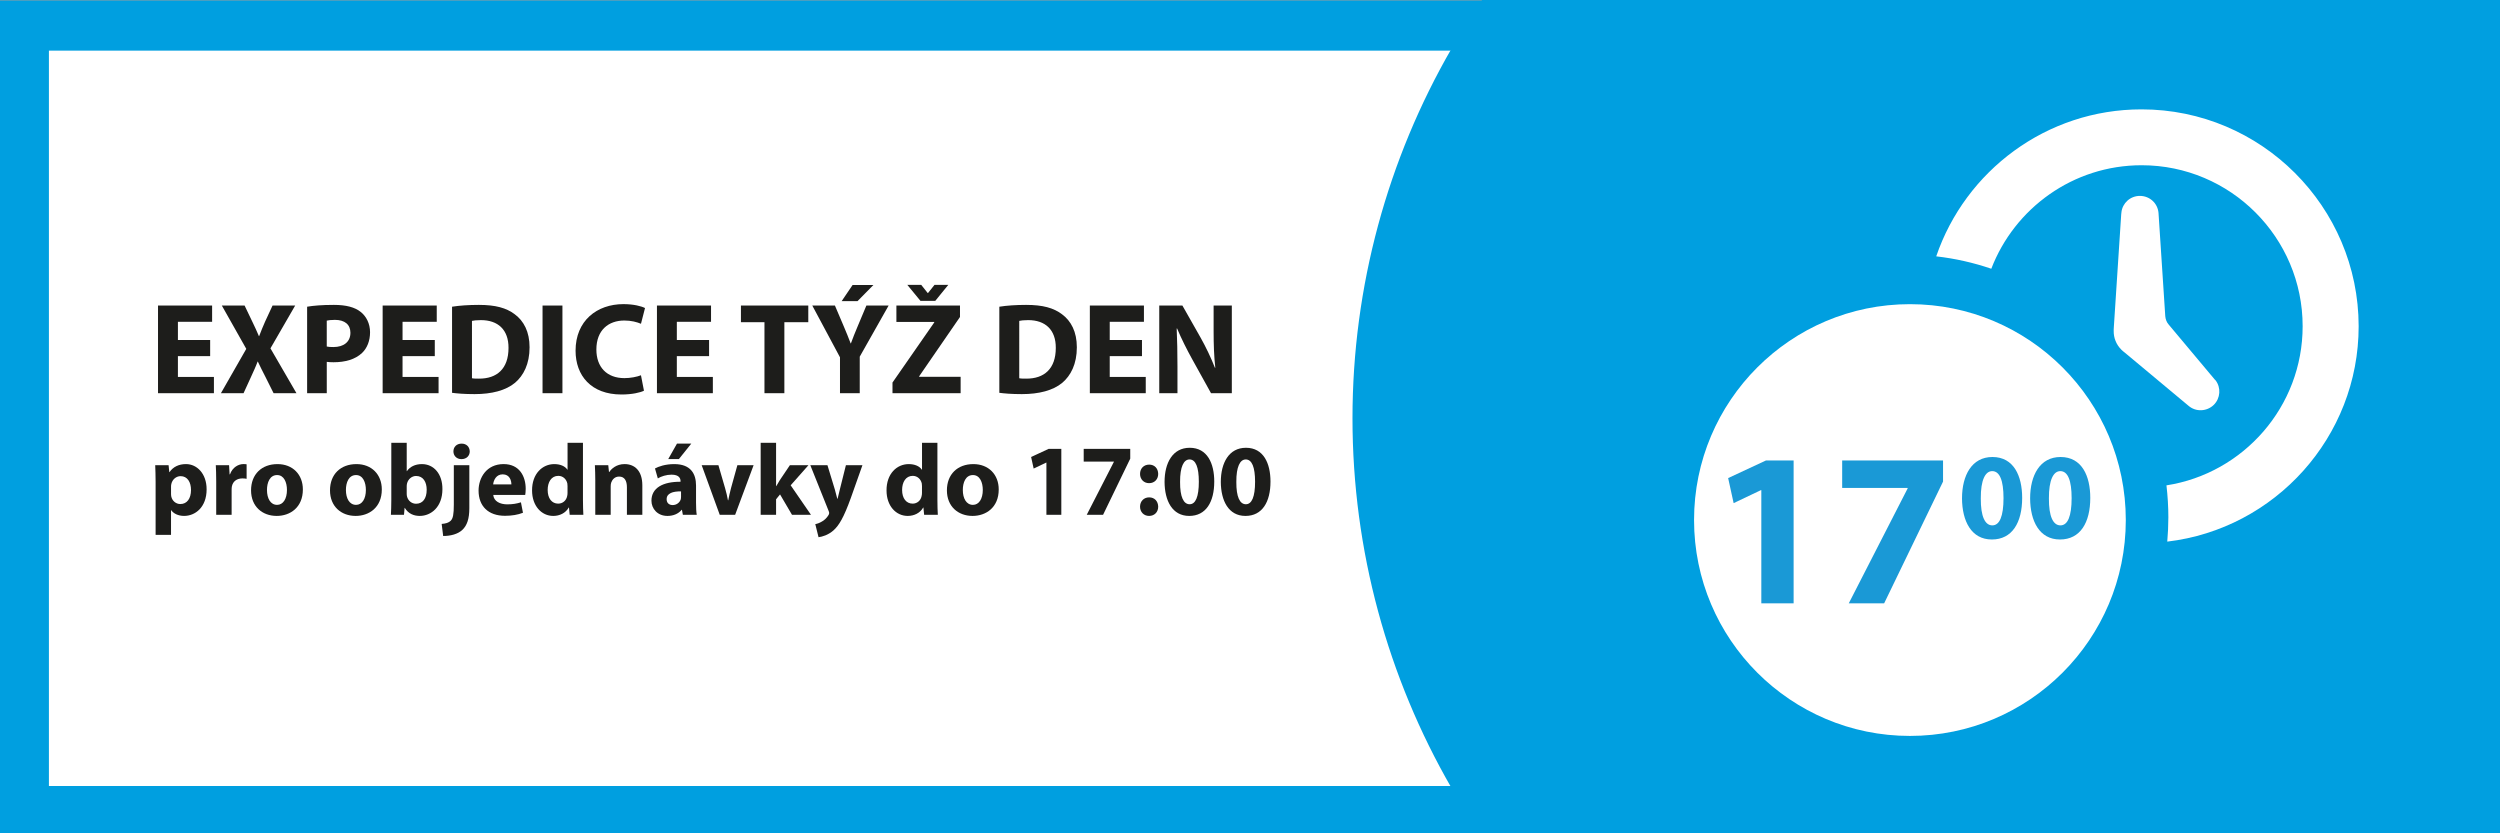 <?xml version="1.0" encoding="utf-8"?>
<!-- Generator: Adobe Illustrator 16.0.0, SVG Export Plug-In . SVG Version: 6.00 Build 0)  -->
<!DOCTYPE svg PUBLIC "-//W3C//DTD SVG 1.1//EN" "http://www.w3.org/Graphics/SVG/1.1/DTD/svg11.dtd">
<svg version="1.1" id="Layer_1" xmlns="http://www.w3.org/2000/svg" xmlns:xlink="http://www.w3.org/1999/xlink" x="0px" y="0px"
	 width="225px" height="75px" viewBox="0 0 225 75" enable-background="new 0 0 225 75" xml:space="preserve">
<rect x="0" y="0" width="225" height="75" fill="#333333" stroke="none"/>
<rect x="-0.109" y="0.044" fill="#FFFFFF" width="225.619" height="75.208"/>
<circle fill="#009FE0" cx="188.283" cy="37.648" r="66.559"/>
<g>
	<path fill="#009FE0" d="M220.998,4.557v66.183H4.402V4.557H220.998 M225.51,0.044H-0.109v75.208H225.51V0.044L225.51,0.044z"/>
</g>
<g>
	<g>
		<g>
			<defs>
				<rect id="SVGID_5_" x="152.92" y="9.758" width="59.36" height="55.533"/>
			</defs>
			<clipPath id="SVGID_2_">
				<use xlink:href="#SVGID_5_"  overflow="visible"/>
			</clipPath>
			<path clip-path="url(#SVGID_2_)" fill="#FFFFFF" d="M196.963,36.517c0.655,0.57,1.652,0.534,2.284-0.085
				c0.596-0.597,0.656-1.543,0.158-2.198l-0.025-0.025c-0.012-0.023-0.036-0.048-0.061-0.061l-4.142-4.943
				c-0.182-0.206-0.279-0.475-0.303-0.753l-0.608-9.292c-0.073-0.862-0.789-1.529-1.677-1.529c-0.861,0-1.566,0.642-1.662,1.48
				v0.013c0,0.036,0,0.073-0.014,0.108l-0.668,10.216c-0.012,0.061-0.012,0.133-0.012,0.206v0.121
				c-0.011,0.62,0.218,1.227,0.693,1.7c0.096,0.098,0.205,0.184,0.313,0.268L196.963,36.517z M196.963,36.517"/>
			<path clip-path="url(#SVGID_2_)" fill="#FFFFFF" d="M192.736,9.843c-8.563,0-15.852,5.539-18.476,13.228
				c1.702,0.194,3.353,0.57,4.957,1.116c2.09-5.44,7.359-9.315,13.531-9.315c7.992,0,14.49,6.499,14.49,14.491
				c0,7.228-5.32,13.24-12.257,14.32c0.11,0.948,0.171,1.907,0.171,2.867c0,0.739-0.037,1.469-0.098,2.196
				c9.681-1.142,17.225-9.399,17.225-19.384C212.268,18.601,203.51,9.843,192.736,9.843L192.736,9.843z M192.736,9.843"/>
		</g>
		<path fill="#FFFFFF" d="M171.894,27.375c-10.727,0-19.429,8.703-19.429,19.428c0,10.729,8.702,19.43,19.429,19.43
			s19.428-8.701,19.428-19.43C191.321,36.078,182.62,27.375,171.894,27.375L171.894,27.375z M177.473,54.459"/>
	</g>
	<g>
		<g>
			<path fill="#1A99D6" d="M158.519,44.114h-0.039l-2.453,1.168l-0.494-2.256l3.401-1.582h2.492V54.3h-2.907V44.114z"/>
			<path fill="#1A99D6" d="M174.874,41.444v1.898l-5.3,10.957h-3.184l5.3-10.344v-0.039h-5.894v-2.473H174.874z"/>
		</g>
		<g>
			<path fill="#1A99D6" d="M181.995,44.81c0,2.221-0.895,3.744-2.729,3.744c-1.856,0-2.674-1.668-2.685-3.699
				c0-2.078,0.884-3.725,2.739-3.725C181.244,41.13,181.995,42.843,181.995,44.81z M178.272,44.854
				c-0.012,1.645,0.387,2.43,1.038,2.43c0.652,0,1.006-0.818,1.006-2.453c0-1.59-0.343-2.43-1.017-2.43
				C178.681,42.401,178.261,43.187,178.272,44.854z"/>
			<path fill="#1A99D6" d="M188.125,44.81c0,2.221-0.895,3.744-2.729,3.744c-1.856,0-2.674-1.668-2.685-3.699
				c0-2.078,0.884-3.725,2.74-3.725C187.374,41.13,188.125,42.843,188.125,44.81z M184.402,44.854
				c-0.011,1.645,0.387,2.43,1.038,2.43c0.652,0,1.006-0.818,1.006-2.453c0-1.59-0.343-2.43-1.017-2.43
				C184.811,42.401,184.392,43.187,184.402,44.854z"/>
		</g>
	</g>
</g>
<g>
	<g>
		<path fill="#1D1D1B" d="M18.914,32.052h-2.902v1.873h3.241v1.463h-5.032v-7.889h4.869v1.463h-3.078v1.639h2.902V32.052z"/>
		<path fill="#1D1D1B" d="M24.623,35.388l-0.714-1.428c-0.292-0.551-0.479-0.96-0.702-1.416h-0.023
			C23.02,33,22.82,33.409,22.574,33.96l-0.654,1.428h-2.037l2.282-3.99l-2.2-3.898h2.049l0.689,1.439
			c0.234,0.48,0.41,0.867,0.598,1.312h0.023c0.188-0.503,0.339-0.854,0.538-1.312l0.667-1.439h2.037l-2.225,3.852l2.341,4.037
			H24.623z"/>
		<path fill="#1D1D1B" d="M27.641,27.604c0.55-0.094,1.322-0.164,2.411-0.164c1.101,0,1.884,0.211,2.411,0.633
			c0.503,0.397,0.842,1.053,0.842,1.826c0,0.771-0.257,1.428-0.725,1.872c-0.609,0.573-1.51,0.831-2.563,0.831
			c-0.234,0-0.444-0.012-0.608-0.035v2.82h-1.768V27.604z M29.408,31.187c0.152,0.035,0.339,0.047,0.597,0.047
			c0.948,0,1.533-0.48,1.533-1.287c0-0.727-0.503-1.159-1.394-1.159c-0.362,0-0.607,0.035-0.736,0.069V31.187z"/>
		<path fill="#1D1D1B" d="M39.131,32.052h-2.902v1.873h3.242v1.463h-5.033v-7.889h4.869v1.463h-3.078v1.639h2.902V32.052z"/>
		<path fill="#1D1D1B" d="M40.686,27.604c0.656-0.105,1.51-0.164,2.411-0.164c1.498,0,2.47,0.27,3.23,0.844
			c0.819,0.607,1.334,1.58,1.334,2.973c0,1.51-0.55,2.551-1.311,3.195c-0.831,0.689-2.095,1.018-3.64,1.018
			c-0.925,0-1.58-0.059-2.025-0.117V27.604z M42.477,34.042c0.152,0.035,0.398,0.035,0.62,0.035
			c1.615,0.012,2.669-0.878,2.669-2.762c0.012-1.639-0.948-2.505-2.481-2.505c-0.397,0-0.655,0.034-0.808,0.069V34.042z"/>
		<path fill="#1D1D1B" d="M50.619,27.499v7.889h-1.79v-7.889H50.619z"/>
		<path fill="#1D1D1B" d="M57.957,35.165c-0.328,0.164-1.065,0.34-2.025,0.34c-2.727,0-4.131-1.697-4.131-3.944
			c0-2.692,1.92-4.19,4.307-4.19c0.925,0,1.627,0.188,1.943,0.352l-0.363,1.416c-0.363-0.152-0.866-0.293-1.498-0.293
			c-1.416,0-2.516,0.855-2.516,2.611c0,1.579,0.936,2.574,2.527,2.574c0.539,0,1.135-0.117,1.486-0.258L57.957,35.165z"/>
		<path fill="#1D1D1B" d="M63.817,32.052h-2.902v1.873h3.242v1.463h-5.032v-7.889h4.868v1.463h-3.078v1.639h2.902V32.052z"/>
		<path fill="#1D1D1B" d="M68.801,28.997h-2.117v-1.498h6.062v1.498h-2.153v6.391h-1.791V28.997z"/>
		<path fill="#1D1D1B" d="M75.599,35.388v-3.23l-2.493-4.658h2.037l0.807,1.896c0.246,0.573,0.41,0.994,0.609,1.51h0.023
			c0.176-0.492,0.362-0.947,0.597-1.51l0.796-1.896h2.001l-2.599,4.6v3.289H75.599z M78.606,25.65l-1.428,1.451h-1.428l0.983-1.451
			H78.606z"/>
		<path fill="#1D1D1B" d="M80.324,34.429l3.758-5.408v-0.047h-3.406v-1.475h5.723v1.03l-3.674,5.337v0.047h3.732v1.475h-6.133
			V34.429z M82.842,27.078l-1.183-1.439h1.252l0.585,0.737h0.023l0.586-0.737h1.24l-1.17,1.439H82.842z"/>
		<path fill="#1D1D1B" d="M89.941,27.604c0.656-0.105,1.51-0.164,2.411-0.164c1.498,0,2.47,0.27,3.23,0.844
			c0.819,0.607,1.334,1.58,1.334,2.973c0,1.51-0.55,2.551-1.311,3.195c-0.831,0.689-2.095,1.018-3.64,1.018
			c-0.925,0-1.58-0.059-2.025-0.117V27.604z M91.732,34.042c0.152,0.035,0.398,0.035,0.62,0.035
			c1.615,0.012,2.669-0.878,2.669-2.762c0.012-1.639-0.948-2.505-2.481-2.505c-0.397,0-0.655,0.034-0.808,0.069V34.042z"/>
		<path fill="#1D1D1B" d="M102.778,32.052h-2.902v1.873h3.242v1.463h-5.032v-7.889h4.868v1.463h-3.078v1.639h2.902V32.052z"/>
		<path fill="#1D1D1B" d="M104.333,35.388v-7.889h2.083l1.639,2.891c0.469,0.832,0.937,1.814,1.287,2.704h0.035
			c-0.117-1.042-0.152-2.106-0.152-3.288v-2.307h1.639v7.889h-1.872l-1.686-3.043c-0.468-0.843-0.983-1.861-1.369-2.785
			l-0.035,0.012c0.047,1.041,0.07,2.153,0.07,3.44v2.376H104.333z"/>
		<path fill="#1D1D1B" d="M14.005,43.366c0-0.584-0.019-1.086-0.036-1.496h1.204l0.063,0.62h0.019
			c0.329-0.475,0.839-0.722,1.487-0.722c0.977,0,1.853,0.85,1.853,2.272c0,1.624-1.031,2.392-2.026,2.392
			c-0.537,0-0.957-0.22-1.158-0.512h-0.019v2.217h-1.387V43.366z M15.392,44.415c0,0.109,0.009,0.21,0.027,0.293
			c0.091,0.373,0.411,0.656,0.813,0.656c0.603,0,0.958-0.502,0.958-1.26c0-0.711-0.319-1.25-0.939-1.25
			c-0.393,0-0.74,0.293-0.831,0.703c-0.019,0.072-0.027,0.164-0.027,0.246V44.415z"/>
		<path fill="#1D1D1B" d="M19.459,43.339c0-0.657-0.019-1.086-0.037-1.469h1.195l0.046,0.82h0.036
			c0.229-0.647,0.775-0.922,1.205-0.922c0.127,0,0.191,0,0.291,0.02v1.305c-0.1-0.019-0.219-0.037-0.373-0.037
			c-0.512,0-0.858,0.273-0.949,0.703c-0.019,0.091-0.027,0.2-0.027,0.311v2.262h-1.387V43.339z"/>
		<path fill="#1D1D1B" d="M27.258,44.05c0,1.634-1.158,2.383-2.354,2.383c-1.305,0-2.309-0.858-2.309-2.301
			c0-1.441,0.949-2.363,2.381-2.363C26.346,41.769,27.258,42.709,27.258,44.05z M24.028,44.097c0,0.766,0.319,1.341,0.912,1.341
			c0.538,0,0.886-0.538,0.886-1.341c0-0.667-0.256-1.342-0.886-1.342C24.274,42.755,24.028,43.438,24.028,44.097z"/>
		<path fill="#1D1D1B" d="M34.363,44.05c0,1.634-1.159,2.383-2.354,2.383c-1.306,0-2.309-0.858-2.309-2.301
			c0-1.441,0.948-2.363,2.382-2.363C33.45,41.769,34.363,42.709,34.363,44.05z M31.133,44.097c0,0.766,0.319,1.341,0.912,1.341
			c0.539,0,0.885-0.538,0.885-1.341c0-0.667-0.255-1.342-0.885-1.342C31.379,42.755,31.133,43.438,31.133,44.097z"/>
		<path fill="#1D1D1B" d="M35.182,46.331c0.018-0.291,0.036-0.83,0.036-1.332v-5.146h1.387v2.547h0.019
			c0.265-0.384,0.73-0.631,1.351-0.631c1.067,0,1.853,0.886,1.843,2.254c0,1.606-1.021,2.41-2.044,2.41
			c-0.521,0-1.022-0.192-1.341-0.722h-0.019l-0.055,0.62H35.182z M36.604,44.434c0,0.091,0.009,0.173,0.027,0.247
			c0.091,0.373,0.411,0.656,0.813,0.656c0.593,0,0.958-0.456,0.958-1.26c0-0.693-0.311-1.24-0.958-1.24
			c-0.374,0-0.722,0.283-0.813,0.684c-0.019,0.082-0.027,0.165-0.027,0.256V44.434z"/>
		<path fill="#1D1D1B" d="M39.75,47.153c0.365-0.027,0.647-0.109,0.82-0.293c0.201-0.209,0.274-0.565,0.274-1.45v-3.54h1.396v3.868
			c0,0.977-0.219,1.569-0.629,1.952c-0.41,0.384-1.059,0.549-1.725,0.549L39.75,47.153z M42.277,40.628
			c0,0.384-0.283,0.694-0.748,0.694c-0.438,0-0.721-0.311-0.721-0.694c0-0.4,0.283-0.702,0.738-0.702
			C41.994,39.926,42.268,40.228,42.277,40.628z"/>
		<path fill="#1D1D1B" d="M44.393,44.543c0.046,0.575,0.611,0.849,1.26,0.849c0.475,0,0.857-0.064,1.231-0.183l0.183,0.94
			c-0.457,0.182-1.013,0.273-1.615,0.273c-1.515,0-2.381-0.876-2.381-2.271c0-1.133,0.702-2.383,2.253-2.383
			c1.442,0,1.989,1.123,1.989,2.227c0,0.238-0.027,0.447-0.045,0.548H44.393z M46.025,43.595c0-0.338-0.146-0.904-0.784-0.904
			c-0.584,0-0.821,0.529-0.857,0.904H46.025z"/>
		<path fill="#1D1D1B" d="M52.466,39.853v5.146c0,0.502,0.019,1.031,0.036,1.332h-1.231l-0.063-0.656h-0.019
			c-0.283,0.502-0.821,0.758-1.396,0.758c-1.058,0-1.907-0.904-1.907-2.291c-0.009-1.506,0.932-2.373,1.998-2.373
			c0.548,0,0.977,0.192,1.178,0.502h0.018v-2.418H52.466z M51.078,43.759c0-0.073-0.008-0.174-0.018-0.246
			c-0.082-0.375-0.383-0.686-0.813-0.686c-0.629,0-0.957,0.566-0.957,1.27c0,0.757,0.373,1.23,0.948,1.23
			c0.401,0,0.721-0.273,0.804-0.666c0.027-0.1,0.035-0.2,0.035-0.318V43.759z"/>
		<path fill="#1D1D1B" d="M53.576,43.293c0-0.557-0.018-1.031-0.037-1.423h1.205l0.064,0.611h0.027
			c0.182-0.283,0.639-0.713,1.377-0.713c0.912,0,1.598,0.604,1.598,1.917v2.646h-1.388v-2.473c0-0.574-0.2-0.967-0.702-0.967
			c-0.383,0-0.611,0.265-0.703,0.52c-0.036,0.082-0.055,0.219-0.055,0.348v2.572h-1.387V43.293z"/>
		<path fill="#1D1D1B" d="M61.457,46.331l-0.082-0.447h-0.027c-0.292,0.356-0.748,0.549-1.277,0.549
			c-0.903,0-1.441-0.658-1.441-1.369c0-1.159,1.039-1.716,2.618-1.707v-0.063c0-0.237-0.128-0.575-0.812-0.575
			c-0.457,0-0.94,0.155-1.232,0.338l-0.256-0.895c0.311-0.173,0.922-0.393,1.734-0.393c1.487,0,1.961,0.877,1.961,1.926v1.551
			c0,0.43,0.02,0.84,0.064,1.086H61.457z M61.293,44.224c-0.73-0.01-1.296,0.164-1.296,0.703c0,0.355,0.237,0.529,0.548,0.529
			c0.346,0,0.629-0.229,0.721-0.512c0.018-0.072,0.027-0.154,0.027-0.236V44.224z M62.215,39.926l-1.113,1.388h-0.959l0.785-1.388
			H62.215z"/>
		<path fill="#1D1D1B" d="M64.658,41.87l0.602,2.07c0.109,0.375,0.191,0.73,0.256,1.086h0.027c0.072-0.365,0.146-0.702,0.246-1.086
			l0.574-2.07h1.461l-1.661,4.461h-1.387l-1.624-4.461H64.658z"/>
		<path fill="#1D1D1B" d="M69.847,43.749h0.019c0.1-0.182,0.21-0.365,0.319-0.538l0.903-1.341h1.67l-1.598,1.807l1.826,2.654h-1.707
			l-1.076-1.834l-0.356,0.438v1.396H68.46v-6.479h1.387V43.749z"/>
		<path fill="#1D1D1B" d="M74.471,41.87l0.666,2.189c0.072,0.265,0.164,0.594,0.219,0.83h0.027c0.064-0.236,0.137-0.574,0.201-0.83
			l0.547-2.189h1.487l-1.04,2.938c-0.639,1.771-1.067,2.482-1.569,2.93c-0.483,0.42-0.995,0.564-1.341,0.611l-0.293-1.178
			c0.174-0.027,0.393-0.109,0.603-0.237c0.21-0.109,0.438-0.328,0.575-0.557c0.045-0.063,0.072-0.137,0.072-0.2
			c0-0.046-0.009-0.119-0.063-0.229l-1.634-4.078H74.471z"/>
		<path fill="#1D1D1B" d="M84.367,39.853v5.146c0,0.502,0.018,1.031,0.037,1.332h-1.232l-0.064-0.656H83.09
			c-0.283,0.502-0.821,0.758-1.396,0.758c-1.059,0-1.906-0.904-1.906-2.291c-0.01-1.506,0.93-2.373,1.998-2.373
			c0.547,0,0.977,0.192,1.177,0.502h0.019v-2.418H84.367z M82.98,43.759c0-0.073-0.01-0.174-0.019-0.246
			c-0.082-0.375-0.384-0.686-0.812-0.686c-0.631,0-0.959,0.566-0.959,1.27c0,0.757,0.375,1.23,0.949,1.23
			c0.401,0,0.721-0.273,0.803-0.666c0.027-0.1,0.037-0.2,0.037-0.318V43.759z"/>
		<path fill="#1D1D1B" d="M89.885,44.05c0,1.634-1.158,2.383-2.354,2.383c-1.306,0-2.309-0.858-2.309-2.301
			c0-1.441,0.948-2.363,2.381-2.363C88.973,41.769,89.885,42.709,89.885,44.05z M86.654,44.097c0,0.766,0.32,1.341,0.912,1.341
			c0.539,0,0.886-0.538,0.886-1.341c0-0.667-0.255-1.342-0.886-1.342C86.9,42.755,86.654,43.438,86.654,44.097z"/>
		<path fill="#1D1D1B" d="M94.178,41.632H94.16l-1.131,0.539l-0.229-1.041L94.37,40.4h1.149v5.931h-1.342V41.632z"/>
		<path fill="#1D1D1B" d="M101.722,40.4v0.876l-2.445,5.055h-1.47l2.446-4.771v-0.019h-2.72V40.4H101.722z"/>
		<path fill="#1D1D1B" d="M102.604,42.654c0-0.493,0.338-0.839,0.822-0.839c0.483,0,0.803,0.337,0.812,0.839
			c0,0.475-0.328,0.831-0.821,0.831C102.941,43.485,102.604,43.129,102.604,42.654z M102.604,45.602
			c0-0.483,0.338-0.839,0.822-0.839c0.483,0,0.803,0.346,0.812,0.839c0,0.475-0.328,0.831-0.821,0.831
			C102.941,46.433,102.604,46.076,102.604,45.602z"/>
		<path fill="#1D1D1B" d="M109.283,43.339c0,1.834-0.74,3.094-2.254,3.094c-1.533,0-2.209-1.379-2.218-3.058
			c0-1.716,0.729-3.075,2.263-3.075C108.662,40.3,109.283,41.714,109.283,43.339z M106.207,43.375
			c-0.009,1.36,0.32,2.007,0.858,2.007s0.83-0.674,0.83-2.025c0-1.313-0.282-2.007-0.839-2.007
			C106.545,41.35,106.198,41.997,106.207,43.375z"/>
		<path fill="#1D1D1B" d="M114.344,43.339c0,1.834-0.738,3.094-2.254,3.094c-1.532,0-2.207-1.379-2.217-3.058
			c0-1.716,0.73-3.075,2.263-3.075C113.724,40.3,114.344,41.714,114.344,43.339z M111.27,43.375c-0.01,1.36,0.318,2.007,0.857,2.007
			c0.538,0,0.83-0.674,0.83-2.025c0-1.313-0.283-2.007-0.84-2.007C111.607,41.35,111.26,41.997,111.27,43.375z"/>
	</g>
</g>
</svg>
